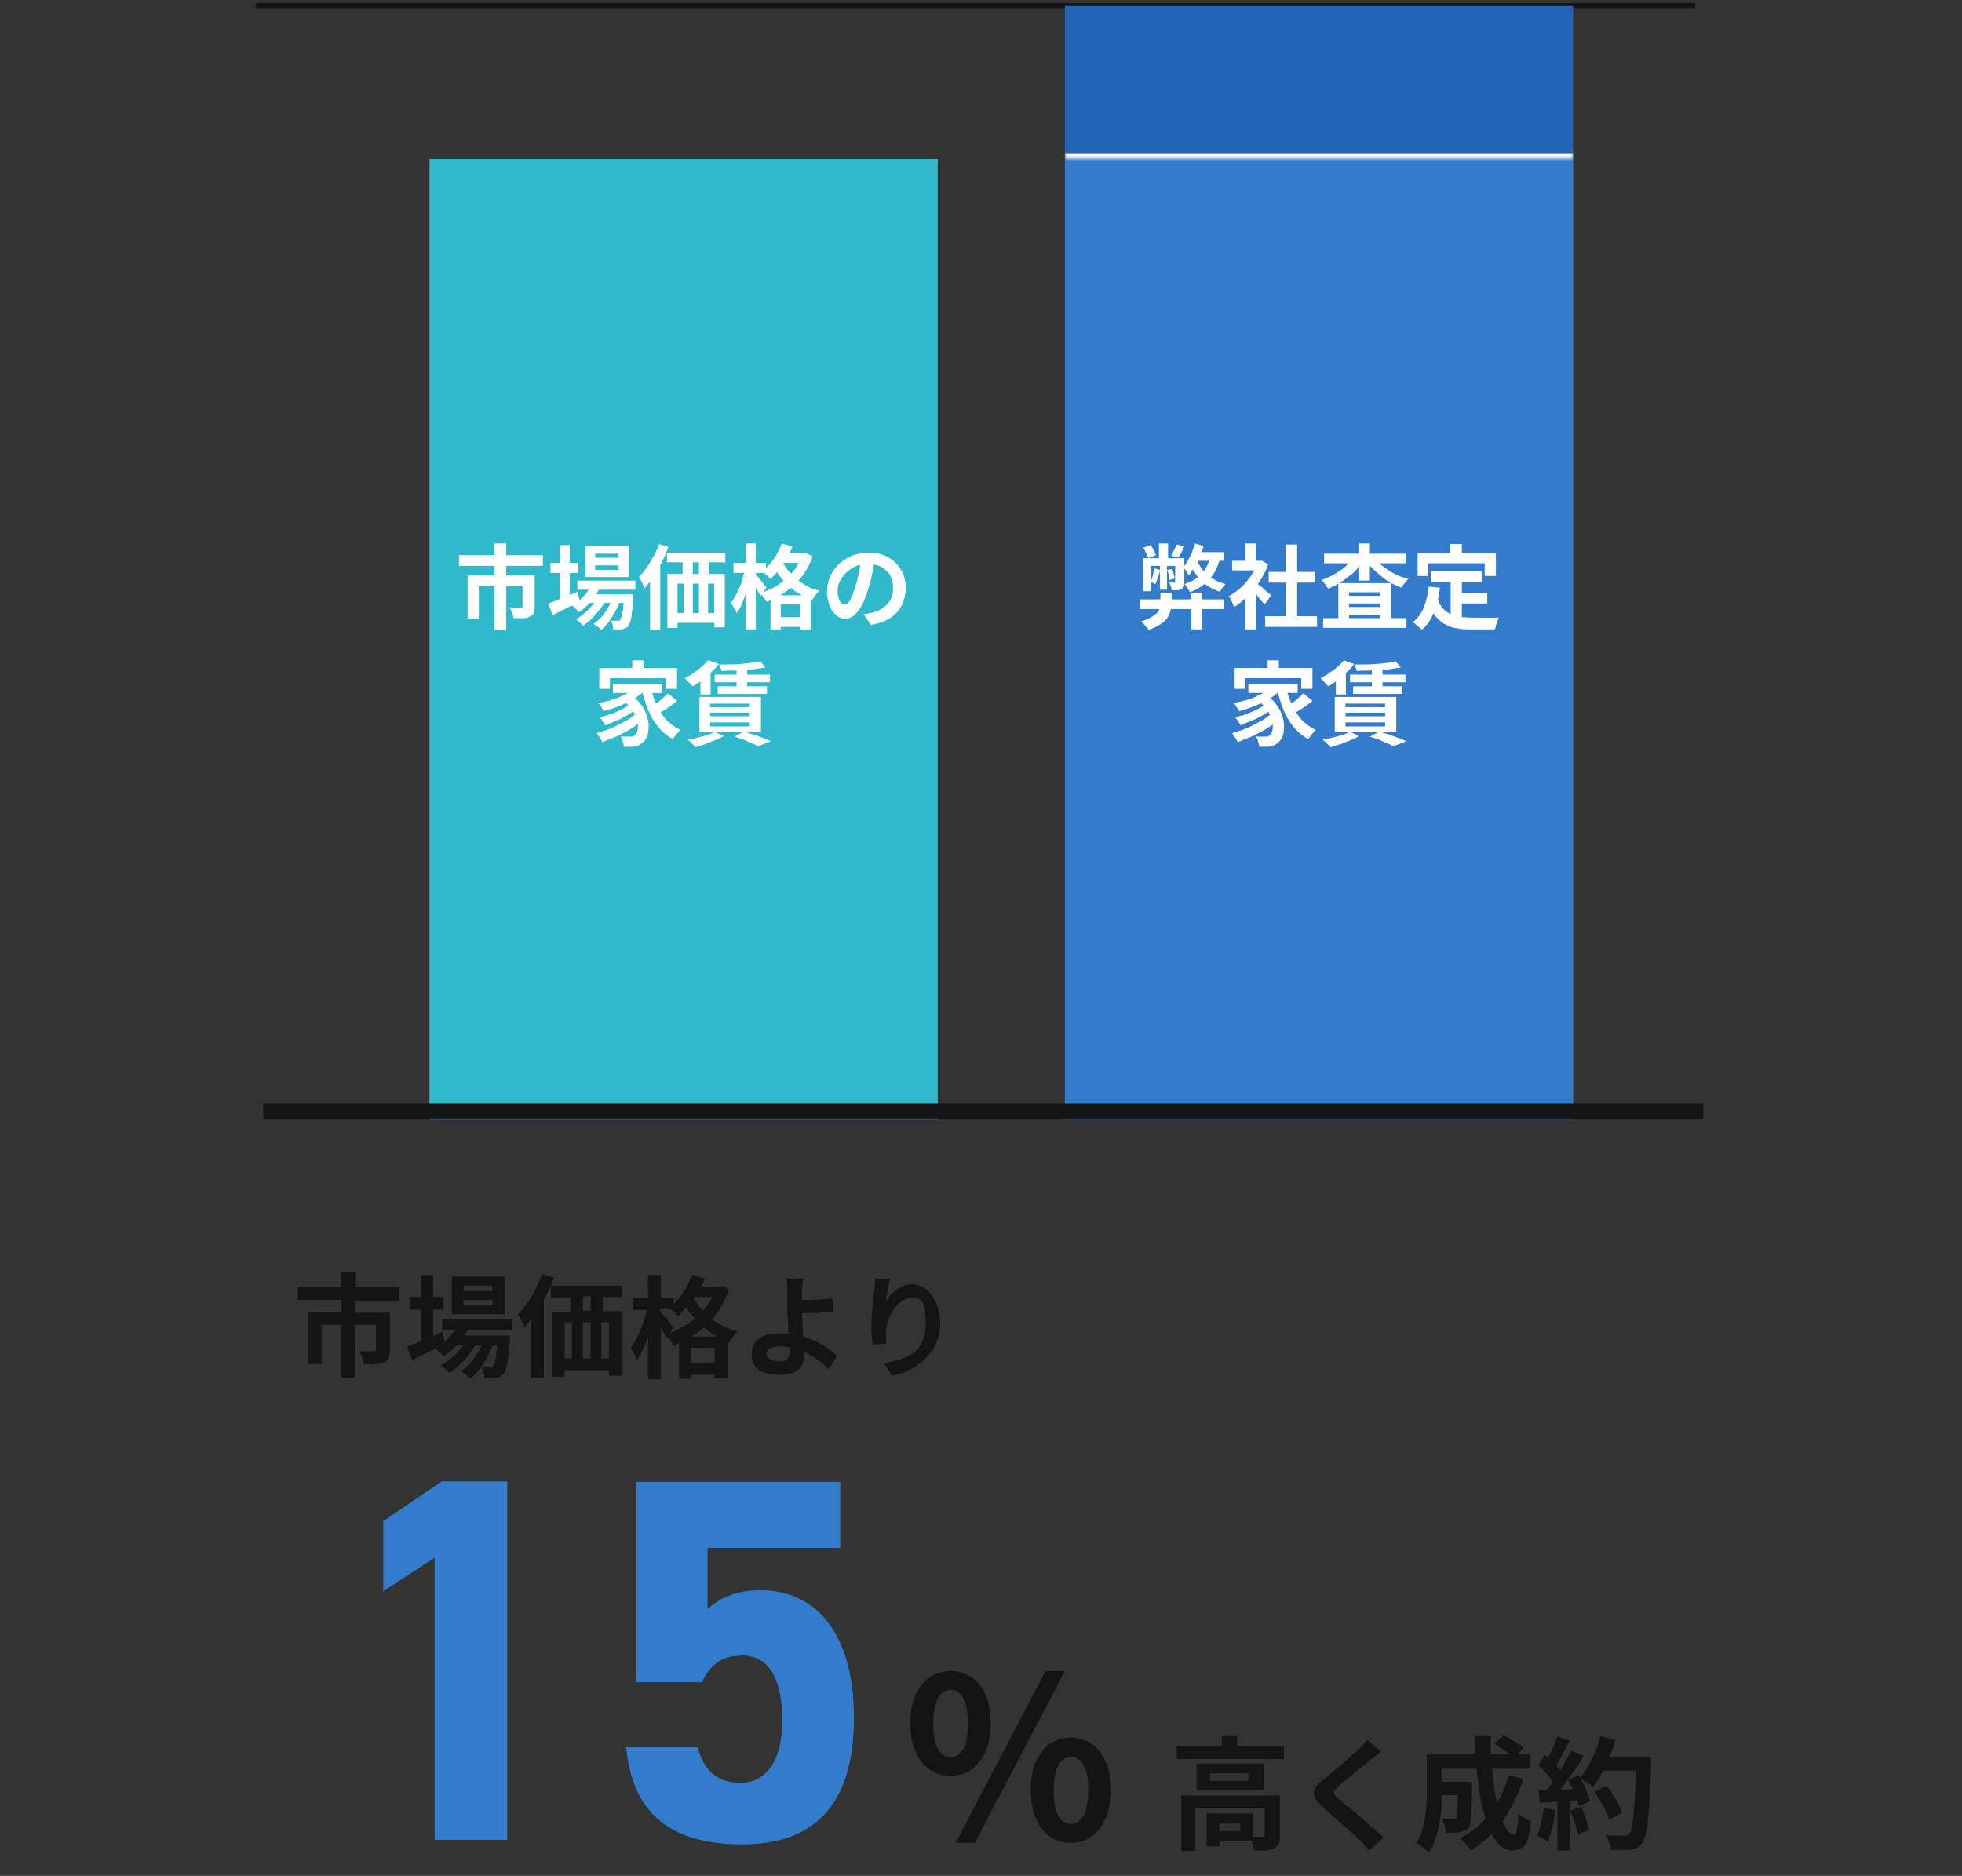 <?xml version="1.0" encoding="UTF-8"?>
<svg id="Layer_1" xmlns="http://www.w3.org/2000/svg" xmlns:xlink="http://www.w3.org/1999/xlink" version="1.1" viewBox="0 0 386 369">
  <rect x="0" y="0" width="386" height="369" fill="#333333" stroke="none"/>
  <!-- Generator: Adobe Illustrator 29.3.1, SVG Export Plug-In . SVG Version: 2.1.0 Build 151)  -->
  <defs>
    <style>
      .st0 {
        mask: url(#mask);
      }

      .st1 {
        fill: #2363b7;
      }

      .st2 {
        fill: #141414;
      }

      .st3 {
        fill: #337ccc;
      }

      .st4 {
        fill: #30b9cb;
      }

      .st5 {
        fill: #fff;
      }

      .st6, .st7 {
        fill: none;
        stroke: #141414;
      }

      .st7 {
        stroke-width: 3px;
      }
    </style>
    <mask id="mask" x="209.5" y="1.2" width="100" height="31" maskUnits="userSpaceOnUse">
      <g id="path-7-inside-1_120_7435">
        <path class="st5" d="M209.5,1.2h100v30h-100V1.2Z"/>
      </g>
    </mask>
  </defs>
  <path class="st2" d="M187,349.3c-1.5,0-2.9-.4-4.1-1.2-1.2-.8-2.1-2-2.8-3.6-.7-1.6-1-3.4-1-5.6s.3-4,1-5.5c.7-1.5,1.6-2.7,2.8-3.5,1.2-.8,2.6-1.2,4.1-1.2s3,.4,4.1,1.2c1.2.8,2.1,1.9,2.8,3.5.7,1.5,1,3.4,1,5.5s-.3,4-1,5.6c-.7,1.6-1.6,2.7-2.8,3.6-1.2.8-2.6,1.2-4.1,1.2ZM187,345.7c.9,0,1.7-.5,2.4-1.5.7-1.1,1-2.8,1-5.2s-.3-4.1-1-5.1c-.6-1-1.4-1.5-2.4-1.5s-1.7.5-2.4,1.5c-.6,1-1,2.7-1,5.1s.3,4.1,1,5.2c.7,1,1.5,1.5,2.4,1.5ZM188,362.5l17.7-33.8h3.8l-17.7,33.8h-3.9ZM210.7,362.5c-1.6,0-2.9-.4-4.1-1.2-1.2-.8-2.1-2-2.8-3.6-.7-1.6-1-3.4-1-5.6s.3-4.1,1-5.6c.7-1.5,1.6-2.7,2.8-3.5,1.2-.8,2.6-1.2,4.1-1.2s2.9.4,4,1.2c1.2.8,2.1,1.9,2.8,3.5.7,1.5,1.1,3.4,1.1,5.6s-.4,4-1.1,5.6c-.7,1.6-1.6,2.7-2.8,3.6-1.2.8-2.5,1.2-4,1.2ZM210.7,358.8c.9,0,1.7-.5,2.4-1.5.6-1.1,1-2.8,1-5.1s-.3-4.1-1-5.1c-.6-1-1.4-1.5-2.4-1.5s-1.8.5-2.4,1.5c-.6,1-1,2.7-1,5.1s.3,4.1,1,5.1c.6,1,1.5,1.5,2.4,1.5ZM231.5,343.5h21.1v2.5h-21.1v-2.5ZM240.4,341.5h3v3.2h-3v-3.2ZM232.4,353.2h17.6v2.4h-14.8v8.5h-2.8v-10.9ZM248.9,353.2h2.9v7.8c0,.7,0,1.2-.2,1.6-.2.4-.5.7-.9,1-.5.2-1,.3-1.7.4-.6,0-1.4,0-2.3,0,0-.4-.2-.9-.3-1.4-.2-.5-.4-.9-.6-1.3.6,0,1.1,0,1.6,0,.5,0,.9,0,1,0,.2,0,.3,0,.4,0,0,0,0-.1,0-.3v-7.8ZM237.4,356.7h2.5v6.5h-2.5v-6.5ZM238.6,356.7h7.9v5.4h-7.9v-1.9h5.4v-1.5h-5.4v-1.9ZM238.1,348.8v1.5h7.5v-1.5h-7.5ZM235.4,346.9h13.2v5.3h-13.2v-5.3ZM271.6,344.6c-.4.3-.8.6-1.1.9-.4.3-.7.6-1,.8-.4.3-.9.7-1.4,1.1-.5.4-1.1.9-1.7,1.4-.6.5-1.2.9-1.7,1.4-.6.4-1,.8-1.4,1.2-.4.4-.7.7-.8.9-.1.2-.1.4,0,.7.2.2.5.5.9.9.4.3.8.7,1.3,1.1.6.4,1.2.9,1.8,1.5.7.5,1.3,1.1,2,1.7.7.6,1.3,1.1,2,1.7.6.5,1.2,1.1,1.7,1.5l-2.8,2.6c-.7-.8-1.4-1.5-2.1-2.2-.4-.4-.8-.8-1.4-1.3-.6-.5-1.2-1.1-1.9-1.7-.7-.6-1.3-1.2-2-1.8-.7-.6-1.3-1.1-1.8-1.6-.8-.7-1.3-1.3-1.6-1.8-.2-.6-.2-1.1,0-1.7.3-.6.9-1.2,1.7-1.8.5-.4,1-.8,1.6-1.3.6-.5,1.2-1,1.9-1.6.6-.5,1.2-1.1,1.8-1.6.6-.5,1.1-1,1.5-1.3.4-.4.7-.7,1.1-1.1.4-.4.6-.7.8-1l2.8,2.5ZM282.4,350.5h5.5v2.6h-5.5v-2.6ZM286.8,350.5h2.8v1.1c0,1.7,0,3.1-.1,4.2,0,1.1-.1,1.9-.2,2.5,0,.6-.2,1-.4,1.2-.2.3-.5.5-.8.6-.3.1-.6.2-.9.3-.3,0-.7.1-1.2.1-.5,0-1,0-1.6,0,0-.4,0-.9-.2-1.4s-.3-.9-.5-1.3c.4,0,.8,0,1.2,0,.4,0,.7,0,.9,0s.3,0,.4,0c.1,0,.2-.1.3-.2.1-.1.2-.4.2-.9,0-.5.1-1.2.1-2.1,0-.9,0-2.2,0-3.7v-.4ZM294,343l1.8-1.7c.4.2.9.5,1.4.8.5.3,1,.6,1.4.9.5.3.8.6,1.1.9l-1.8,1.9c-.3-.3-.6-.6-1.1-.9-.4-.3-.9-.7-1.4-1-.5-.3-1-.6-1.4-.9ZM296.8,349.2l2.9.7c-1,3.1-2.4,5.9-4.1,8.3-1.7,2.4-3.8,4.3-6.2,5.8-.1-.2-.3-.5-.6-.8-.3-.3-.5-.6-.8-.9-.3-.3-.5-.5-.7-.7,2.3-1.2,4.3-2.9,5.9-5,1.6-2.1,2.8-4.6,3.6-7.3ZM282.5,345.1h18.5v2.8h-18.5v-2.8ZM280.6,345.1h3v7.1c0,.9,0,1.9,0,3,0,1.1-.2,2.1-.4,3.3-.2,1.1-.4,2.2-.8,3.2-.3,1-.8,1.9-1.3,2.8-.2-.2-.4-.4-.7-.7-.3-.3-.6-.5-.9-.8-.3-.2-.6-.4-.8-.5.6-1,1-2,1.3-3.2.3-1.2.5-2.4.6-3.6s.1-2.3.1-3.4v-7.1ZM290.3,341.5h3c0,2,0,3.9.2,5.8s.4,3.7.6,5.3c.3,1.6.6,3.1,1,4.3.4,1.2.8,2.2,1.3,2.9.5.7.9,1.1,1.4,1.1s.5-.3.6-1c.2-.7.3-1.7.3-3.2.3.3.7.6,1.2.9.5.3.9.5,1.3.7-.1,1.5-.4,2.6-.6,3.5-.3.8-.7,1.4-1.2,1.7-.5.3-1.1.5-1.8.5s-1.6-.3-2.4-.9c-.7-.6-1.3-1.4-1.8-2.5-.5-1.1-1-2.3-1.4-3.7s-.7-3-1-4.6c-.2-1.7-.4-3.4-.6-5.2-.1-1.8-.2-3.6-.2-5.5ZM313.8,352.4l2.3-1.2c.4.5.8,1.1,1.2,1.8.4.6.8,1.3,1.1,1.9.3.6.6,1.2.7,1.7l-2.5,1.3c-.1-.5-.4-1.1-.7-1.7-.3-.7-.7-1.3-1.1-2-.4-.7-.8-1.3-1.2-1.9ZM314.6,345.6h8.6v2.7h-8.6v-2.7ZM322,345.6h2.8v.8c0,.2,0,.4,0,.5,0,2.6-.2,4.9-.3,6.7,0,1.8-.2,3.4-.3,4.6-.1,1.2-.3,2.1-.5,2.8-.2.7-.4,1.2-.6,1.5-.3.5-.7.8-1.1,1-.4.2-.8.3-1.3.4-.4,0-1,0-1.7,0s-1.4,0-2.1,0c0-.4-.1-.9-.3-1.5-.2-.5-.4-1-.7-1.4.8,0,1.5.1,2.1.1.6,0,1.1,0,1.4,0s.5,0,.6,0c.2,0,.3-.2.5-.3.2-.2.4-.6.5-1.3.1-.6.3-1.5.4-2.7.1-1.2.2-2.6.3-4.4,0-1.8.2-3.9.2-6.3v-.6ZM314.8,341.5l3,.7c-.3,1.2-.7,2.4-1.2,3.5-.5,1.1-1,2.2-1.5,3.2s-1.1,1.9-1.8,2.6c-.2-.2-.4-.4-.7-.6-.3-.2-.6-.4-1-.6s-.6-.4-.9-.5c.6-.6,1.2-1.4,1.7-2.3.5-.9,1-1.8,1.4-2.8.4-1,.8-2.1,1-3.1ZM306.3,341.5l2.5.9c-.3.6-.7,1.3-1,1.9-.4.6-.7,1.3-1,1.9-.3.6-.7,1.1-1,1.6l-1.9-.8c.3-.5.6-1.1.9-1.7.3-.6.6-1.3.9-1.9s.5-1.3.7-1.8ZM309.2,344.4l2.4,1c-.6.9-1.2,1.9-1.9,2.9-.7,1-1.4,1.9-2.1,2.9-.7.9-1.4,1.7-2,2.4l-1.8-.9c.5-.5.9-1.2,1.4-1.8.5-.7,1-1.4,1.4-2.1.5-.7.9-1.5,1.3-2.2.4-.8.8-1.4,1.1-2.1ZM302.6,347.2l1.4-2c.4.4.8.8,1.3,1.2.4.4.9.9,1.2,1.3.4.4.7.8.9,1.2l-1.5,2.2c-.2-.4-.5-.8-.8-1.2-.4-.5-.7-1-1.2-1.4-.4-.5-.9-.9-1.3-1.3ZM308.6,350.1l2-.9c.3.5.6,1.1.9,1.7.3.6.6,1.2.8,1.8.2.6.4,1.1.5,1.6l-2.2,1c0-.4-.2-1-.5-1.6-.2-.6-.5-1.2-.7-1.8-.3-.6-.6-1.2-.9-1.8ZM302.6,352.1c1.1,0,2.4,0,4-.1,1.6,0,3.2-.1,4.8-.2v2.3c-1.5.1-3,.2-4.5.3-1.5,0-2.8.2-4,.2l-.2-2.5ZM309,356.1l2.1-.7c.3.7.6,1.5.9,2.4.3.8.5,1.6.6,2.2l-2.2.8c-.1-.6-.3-1.4-.6-2.3-.3-.9-.6-1.7-.9-2.4ZM303.6,355.6l2.4.4c-.1,1.2-.3,2.3-.6,3.4-.3,1.1-.6,2.1-.9,2.8-.2-.1-.4-.2-.6-.4-.3-.1-.6-.3-.8-.4-.3-.1-.5-.2-.7-.3.4-.7.6-1.6.8-2.6.2-1,.4-2,.5-3ZM306.4,353.3h2.5v10.7h-2.5v-10.7Z"/>
  <path class="st3" d="M99.8,291.5v70.4h-14.3v-55.5l-10.1,6.6v-13.8l11.5-7.8h12.9ZM145.5,325.7c-3.7,0-5.9,2-7.4,5.2h-12.9v-39.4h40.1v13h-26.1v12c1.9-1.8,5.1-3.7,10.4-3.7,10.8,0,18.4,8.3,18.4,25.1s-7.5,24.9-22,24.9-21.7-6.6-22.8-19.1h14.1c1.1,4.5,3.8,7,8.4,7s8.2-3.9,8.2-12.1-2.4-13-8.2-13Z"/>
  <path class="st2" d="M78.6,255.9h-8.8v2.3h6.9v7.4c0,1.3-.3,2-1.2,2.4-.9.4-2.2.4-3.9.4-.1-.7-.5-1.9-.9-2.6,1.1,0,2.4,0,2.8,0s.5-.1.5-.4v-4.8h-4.2v10.4h-2.7v-10.4h-3.8v7.7h-2.6v-10.3h6.5v-2.3h-8.6v-2.6h8.5v-2.9h2.8v2.9h8.7v2.6ZM96.9,254v-1.1h-5.7v1.1h5.7ZM96.9,256.8v-1.1h-5.7v1.1h5.7ZM99.3,251.1v7.4h-10.4v-7.4h10.4ZM100.8,261.6h-8.8c-.2.4-.4.7-.6,1.1h8.9s0,.6,0,.9c-.3,4.3-.7,6-1.3,6.7-.4.5-.9.7-1.5.7-.5,0-1.3,0-2.2,0,0-.6-.3-1.5-.6-2,.7,0,1.3,0,1.6,0s.5,0,.7-.2c.3-.3.6-1.5.8-4.1h-.9c-.9,2.5-2.6,5.1-4.4,6.5-.4-.5-1.2-1.1-1.8-1.5,1.7-1.1,3.1-3,4.1-5.1h-1.3c-1.2,2.1-3.2,4.3-5.1,5.5-.4-.5-1.1-1.2-1.7-1.5,1.6-.8,3.3-2.4,4.5-4h-1.3c-.8.8-1.7,1.6-2.6,2.2-.3-.4-1.2-1.2-1.7-1.5-1.6.8-3.2,1.6-4.5,2.2l-1-2.6c.7-.3,1.7-.7,2.7-1.1v-6.2h-2.2v-2.5h2.2v-4.3h2.4v4.3h2.1v2.5h-2.1v5.2l1.8-.8.5,1.9c.8-.7,1.5-1.5,2-2.3h-2.5v-2.2h13.8v2.2ZM106.6,250.6l2.4.7c-.5,1.5-1.2,2.9-2,4.3v15.4h-2.5v-11.5c-.4.6-.9,1.1-1.3,1.6-.2-.6-.9-2-1.3-2.6,1.9-1.9,3.7-4.9,4.8-8ZM116.2,257.8v-2.8h-1.5v2.8h1.5ZM119.8,267.2v-7.1h-1.5v7.1h1.5ZM111.1,260.1v7.1h1.4v-7.1h-1.4ZM116.2,260.1h-1.5v7.1h1.5v-7.1ZM122.4,255.1h-3.8v2.8h3.7v12.7h-2.5v-1.1h-8.7v1.3h-2.4v-12.8h3.5v-2.8h-3.8v-2.3h14v2.3ZM135.9,262.9h5.2c-1-.5-1.8-1.1-2.6-1.8-.8.7-1.6,1.3-2.5,1.8ZM136,268.1h4.6v-3h-4.6v3ZM132.5,261.2l-.7,1c1.8-.7,3.4-1.6,4.9-2.8-.6-.7-1.2-1.4-1.7-2.2-.5.6-1.1,1.2-1.6,1.7-.3-.4-1-1-1.6-1.4h-1.9v.5c.6.6,2.2,2.6,2.6,3.1ZM140.2,255.1h-3.6l-.2.2c.5.8,1.1,1.7,1.9,2.5.7-.8,1.4-1.7,1.9-2.7ZM141.8,252.8l1.6.8c-.7,2.3-1.9,4.2-3.3,5.9,1.4,1.1,3.1,1.9,5,2.4-.5.5-1.3,1.5-1.6,2.2l-.4-.2v7.2h-2.5v-.7h-4.6v.8h-2.4v-7c-.4.2-.7.3-1.1.5-.2-.5-.7-1.2-1.1-1.7l-.2.3c-.3-.5-.7-1.4-1.2-2.1v10.1h-2.5v-8.3c-.6,1.8-1.4,3.4-2.2,4.5-.2-.7-.8-1.7-1.2-2.4,1.3-1.7,2.6-4.8,3.2-7.4h-2.7v-2.4h2.9v-4.5h2.5v4.5h2.5v1.2c1.6-1.5,2.9-3.6,3.7-5.7l2.5.7c-.2.5-.5,1.1-.7,1.6h4ZM155.3,265.7c0-.2,0-.5,0-.7-.6,0-1.2-.2-1.8-.2-1.7,0-2.7.6-2.7,1.5s1.1,1.5,2.6,1.5,1.9-.6,1.9-2.1ZM164.7,266.7l-1.7,2.6c-1.2-1.2-2.9-2.5-4.8-3.4,0,.3,0,.5,0,.7,0,1.9-1,3.8-4.6,3.8s-5.7-1-5.7-4,1.9-4.1,5.9-4.1.9,0,1.3,0c0-1.7-.2-3.6-.2-4.7s0-2.6,0-3.5c0-1.1,0-2-.2-2.6h3.3c0,.6-.2,1.7-.2,2.6v1.6c1.7,0,4.3-.1,6.1-.3v2.6c-1.7.2-4.3.3-6.1.3,0,1.3.1,3,.2,4.6,2.8.8,5.1,2.3,6.6,3.7ZM172.1,251.5h3c-.3,1.2-.7,3.4-.9,4.6,1-1.7,2.9-3.5,5.4-3.5s5.4,3,5.4,7.8-3.8,9.1-9.5,10.2l-1.6-2.5c4.8-.7,8.2-2.3,8.2-7.6s-1.1-5.2-2.9-5.2c-2.6,0-4.8,3.9-4.9,6.7,0,.6,0,1.3.1,2.3l-2.7.2c-.1-.8-.3-2.2-.3-3.6s.3-4.7.6-7c.1-.8.2-1.7.2-2.3Z"/>
  <rect class="st4" x="84.5" y="31.2" width="100" height="189"/>
  <line class="st6" x1="50.3" y1="1.1" x2="333.5" y2="1.1"/>
  <rect class="st3" x="209.5" y="31.2" width="100" height="189"/>
  <path class="st1" d="M209.5,1.2h100v30h-100V1.2Z"/>
  <g class="st0">
    <path class="st5" d="M309.5,30.2h-100v2h100v-2Z"/>
  </g>
  <path class="st5" d="M224.2,117.9h16.6v1.9h-16.6v-1.9ZM228.4,116.6h2.1v1.9c0,.5,0,1-.2,1.5-.1.5-.3,1-.6,1.5-.3.5-.8.9-1.4,1.3s-1.4.8-2.4,1.1c0-.2-.2-.4-.4-.6-.2-.2-.3-.4-.5-.6-.2-.2-.3-.4-.5-.5.8-.2,1.5-.5,2-.8.5-.3.9-.6,1.2-.9.3-.3.4-.7.5-1,0-.3.1-.7.1-1v-1.8ZM234.4,116.6h2.1v7.2h-2.1v-7.2ZM224.9,109.8h7.2v1.5h-5.7v5h-1.5v-6.4ZM231.4,109.8h1.6v4.7c0,.4,0,.7-.1.9,0,.2-.2.4-.5.5-.2.1-.5.2-.8.2-.3,0-.7,0-1.1,0,0-.2,0-.5-.2-.8,0-.3-.2-.5-.3-.7.2,0,.5,0,.6,0,.2,0,.3,0,.4,0,.1,0,.2,0,.2-.2v-4.7ZM225,107.7l1.4-.5c.2.3.4.7.6,1,.2.4.3.7.4,1l-1.5.6c0-.3-.2-.6-.4-1-.2-.4-.4-.8-.6-1.1ZM229.7,112.1l.9-.2c.1.3.2.6.3,1s.2.7.2.9l-1,.3c0-.3-.1-.6-.2-1,0-.4-.2-.7-.3-1ZM231.5,107.1l1.5.4c-.2.4-.4.8-.6,1.2-.2.4-.4.7-.6,1l-1.4-.4c.2-.3.4-.7.6-1.1.2-.4.3-.8.5-1.1ZM227.1,111.8l1.1.3c0,.5-.2,1-.4,1.5-.2.5-.3.9-.5,1.3,0,0-.2-.1-.4-.2-.2-.1-.4-.2-.5-.3.2-.4.3-.8.4-1.2.1-.5.2-.9.3-1.4ZM235.1,106.9l1.7.5c-.2.7-.5,1.4-.8,2.1-.3.7-.6,1.4-1,2-.4.6-.7,1.2-1.1,1.7,0-.1-.2-.3-.3-.5-.1-.2-.3-.4-.4-.6-.1-.2-.3-.4-.4-.5.5-.6.9-1.3,1.3-2.1.4-.8.7-1.7,1-2.5ZM235.1,108.6h5.7v1.7h-6.5l.8-1.7ZM228,106.9h1.8v3.7h-.2v5.4h-1.4v-5.4h-.2v-3.7ZM238.2,109.3l1.9.2c-.4,1.8-1.1,3.2-2.1,4.4-1,1.1-2.3,2-3.9,2.6,0-.1-.1-.3-.3-.5-.1-.2-.2-.4-.4-.6-.1-.2-.2-.4-.4-.5,1.4-.5,2.6-1.1,3.4-2,.8-.9,1.4-2.1,1.7-3.5ZM235.5,110.1c.4,1.2,1.1,2.1,2.1,3,.9.8,2.1,1.4,3.5,1.8-.2.2-.4.4-.6.7-.2.3-.4.6-.5.8-1.5-.5-2.7-1.2-3.7-2.2s-1.7-2.3-2.3-3.7l1.6-.4ZM248.9,121.2h10.2v2.1h-10.2v-2.1ZM249.6,112.5h9.1v2.1h-9.1v-2.1ZM253,107.1h2.2v15.1h-2.2v-15.1ZM242.4,110.3h5.9v1.9h-5.9v-1.9ZM245,116.4l2.1-2.6v10h-2.1v-7.4ZM245,106.9h2.1v4.2h-2.1v-4.2ZM246.9,114.5c.2.1.4.3.7.5.3.2.6.5,1,.8.3.3.6.6.9.8.3.2.5.4.6.5l-1.3,1.8c-.2-.2-.4-.5-.7-.8-.3-.3-.5-.6-.8-1s-.6-.6-.8-.9c-.3-.3-.5-.5-.7-.7l1.2-1.1ZM247.5,110.3h.8c0,0,1.2.7,1.2.7-.4,1.2-1,2.3-1.7,3.4-.7,1.1-1.5,2-2.4,2.9-.9.9-1.7,1.6-2.6,2.1,0-.2-.2-.4-.3-.7-.1-.3-.2-.5-.4-.8-.1-.3-.2-.5-.4-.6.8-.4,1.6-1,2.4-1.7.8-.7,1.4-1.5,2-2.3.6-.9,1.1-1.7,1.4-2.6v-.4ZM260.3,121.6h16.4v1.9h-16.4v-1.9ZM264.3,117.2h8.3v1.5h-8.3v-1.5ZM264.3,119.4h8.3v1.5h-8.3v-1.5ZM263.3,114.7h10.4v8h-2.2v-6.2h-6.1v6.3h-2.1v-8.1ZM260.5,108.9h16.1v1.9h-16.1v-1.9ZM267.4,106.9h2.1v7.3h-2.1v-7.3ZM266.4,109.6l1.8.7c-.4.6-.8,1.2-1.3,1.7-.5.6-1.1,1.1-1.7,1.5-.6.5-1.2.9-1.9,1.3-.6.4-1.3.7-2,1-.2-.3-.4-.5-.6-.9-.3-.3-.5-.6-.7-.8.6-.2,1.3-.5,1.9-.8s1.2-.7,1.8-1.1c.6-.4,1.1-.8,1.5-1.3.5-.4.9-.9,1.2-1.4ZM270.4,109.6c.3.5.7.9,1.2,1.4.5.4,1,.8,1.6,1.2.6.4,1.2.7,1.9,1,.6.3,1.3.5,2,.7-.2.1-.3.3-.5.5-.2.2-.3.4-.5.6-.1.2-.3.4-.4.6-.7-.3-1.4-.6-2-.9-.7-.4-1.3-.8-1.9-1.3-.6-.5-1.2-1-1.7-1.5-.5-.5-1-1.1-1.4-1.7l1.7-.7ZM281.5,112.4h10v2.1h-10v-2.1ZM286.5,116.7h6.1v2h-6.1v-2ZM285.4,113.6h2.2v8.7l-2.2-.3v-8.4ZM281.1,115.4l2.2.2c-.2,1.8-.6,3.5-1.2,4.9-.6,1.4-1.4,2.6-2.4,3.4-.1-.1-.3-.3-.5-.5s-.4-.4-.7-.6c-.2-.2-.4-.3-.6-.4,1-.7,1.7-1.7,2.2-2.9.5-1.2.8-2.6,1-4.2ZM282.8,117.7c.3.8.6,1.5,1.1,2,.5.5,1,.9,1.6,1.2.6.3,1.3.4,2,.5.7,0,1.5.1,2.2.1h3.1c.4,0,.8,0,1.2,0,.4,0,.7,0,.9,0-.1.2-.2.4-.3.7,0,.3-.2.5-.3.8,0,.3-.1.5-.2.8h-4.5c-1,0-2,0-2.9-.2-.9-.1-1.7-.4-2.4-.8-.7-.4-1.3-.9-1.9-1.6-.5-.7-1-1.6-1.4-2.8l1.8-.6ZM285.3,107h2.3v3.3h-2.3v-3.3ZM278.8,108.8h15.5v4.5h-2.2v-2.5h-11.1v2.5h-2.1v-4.5ZM249.4,129.9h2.2v2.6h-2.2v-2.6ZM242.9,131.4h15.3v4.1h-2.2v-2.1h-11v2.1h-2.1v-4.1ZM245.6,134.5h9.7v1.8h-9.7v-1.8ZM247.4,137.7l1.7-1c.9.6,1.5,1.2,2.1,2,.5.7.9,1.5,1.1,2.2.2.7.4,1.5.3,2.2,0,.7-.1,1.3-.3,1.8-.2.5-.5.9-.9,1.2-.3.3-.7.5-1,.6-.3.1-.7.2-1.2.2-.2,0-.5,0-.7,0-.3,0-.5,0-.8,0,0-.3,0-.6-.2-1,0-.4-.2-.7-.5-1,.3,0,.6,0,.9,0,.3,0,.6,0,.8,0s.4,0,.6,0c.2,0,.3-.1.5-.3.2-.2.4-.4.5-.8.1-.4.1-.8.1-1.3,0-.5-.1-1-.4-1.5-.2-.6-.5-1.1-1-1.7-.4-.6-1-1.1-1.7-1.6ZM250.2,134.9l1.8.8c-.6.6-1.4,1.2-2.3,1.8-.9.5-1.9,1-2.9,1.4-1,.4-2,.7-3,1,0-.1-.2-.3-.3-.5-.1-.2-.3-.4-.4-.6-.1-.2-.3-.4-.4-.5,1-.2,1.9-.4,2.9-.7,1-.3,1.8-.7,2.6-1.1.8-.4,1.5-.9,2-1.4ZM248.8,138.5l1.4,1c-.5.4-1.1.8-1.8,1.2-.7.4-1.4.8-2.2,1.1-.8.3-1.5.6-2.1.9-.1-.2-.3-.5-.5-.8-.2-.3-.4-.6-.6-.8.5-.1,1-.3,1.5-.4.6-.2,1.1-.4,1.6-.6.5-.2,1-.5,1.5-.7.5-.3.9-.5,1.2-.8ZM250.3,140.2l1.5,1.1c-.5.5-1,.9-1.7,1.4-.6.5-1.4.9-2.1,1.3-.7.4-1.5.8-2.3,1.1-.8.3-1.5.6-2.2.9-.1-.3-.3-.6-.5-.9-.2-.3-.4-.6-.6-.9.7-.2,1.4-.4,2.2-.7.8-.3,1.5-.6,2.2-1,.7-.4,1.4-.7,2-1.1.6-.4,1.1-.8,1.5-1.2ZM253,135.2c.3,1.3.7,2.4,1.2,3.5.5,1.1,1.2,2.1,1.9,2.9.8.8,1.7,1.5,2.8,2-.2.1-.3.3-.5.5-.2.2-.4.4-.6.7-.2.2-.3.5-.4.6-1.1-.6-2.1-1.4-2.9-2.4-.8-1-1.5-2.1-2-3.4-.5-1.3-1-2.7-1.3-4.2l1.8-.4ZM256.5,136.4l1.7,1.5c-.4.3-.8.6-1.3,1-.5.3-.9.6-1.4.9-.5.3-.9.5-1.3.7l-1.4-1.3c.4-.2.8-.5,1.2-.8.5-.3.9-.6,1.3-1,.4-.3.8-.7,1.1-1ZM274.5,130l1.1,1.3c-.8.1-1.7.3-2.7.4-1,0-2,.2-3,.2-1,0-2,0-3,.1,0-.2,0-.4-.2-.7,0-.3-.2-.5-.3-.6.7,0,1.4,0,2.1,0,.7,0,1.5,0,2.2-.1.7,0,1.4-.1,2-.2.6,0,1.2-.2,1.7-.3ZM265.6,132.7h10.9v1.5h-10.9v-1.5ZM266.2,135h9.7v1.5h-9.7v-1.5ZM269.9,131.1h2.1v4.5h-2.1v-4.5ZM264.4,129.9l2,.7c-.4.6-.9,1.1-1.5,1.7-.6.5-1.2,1-1.8,1.5-.6.5-1.2.9-1.8,1.2-.1-.1-.3-.3-.4-.5-.2-.2-.4-.4-.6-.6-.2-.2-.4-.4-.5-.5.6-.3,1.2-.6,1.7-1,.6-.4,1.1-.8,1.6-1.2s.9-.9,1.3-1.3ZM264.7,140.2v.7h7.8v-.7h-7.8ZM264.7,142.1v.8h7.8v-.8h-7.8ZM264.7,138.4v.7h7.8v-.7h-7.8ZM262.6,137.1h12.1v6.9h-12.1v-6.9ZM269.5,144.9l1.9-1c.6.2,1.3.4,1.9.6.7.2,1.3.5,1.9.7.6.2,1.1.4,1.5.6l-2.6,1c-.3-.2-.7-.4-1.2-.6-.5-.2-1-.4-1.6-.7-.6-.2-1.2-.4-1.8-.6ZM265.5,143.9l1.9.9c-.5.3-1.1.6-1.7.8-.6.3-1.3.5-2,.8-.7.2-1.3.4-1.9.6-.1-.1-.3-.3-.5-.5-.2-.2-.4-.4-.6-.6-.2-.2-.4-.3-.5-.4.6-.1,1.3-.2,1.9-.4.7-.2,1.3-.3,1.9-.5.6-.2,1.1-.4,1.5-.6ZM262.8,133.2l1.3-1.4.7.2v4.6h-2v-3.5Z"/>
  <path class="st5" d="M97.3,106.9h2.3v3.7h-2.3v-3.7ZM97.3,111.2h2.3v12.7h-2.3v-12.7ZM90.3,109.2h16.5v2.1h-16.5v-2.1ZM92,113.2h11.9v2.1h-9.7v6.4h-2.2v-8.5ZM103,113.2h2.2v6.1c0,.5,0,.9-.2,1.3-.1.3-.4.6-.8.7-.4.2-.8.3-1.4.3-.5,0-1.1,0-1.8,0,0-.3-.1-.7-.3-1.1-.1-.4-.3-.8-.4-1,.3,0,.6,0,.9,0,.3,0,.6,0,.8,0h.5c.2,0,.3,0,.3,0,0,0,0-.1,0-.3v-6.1ZM113.6,114.2h11.4v1.8h-11.4v-1.8ZM115.5,116.9h7.4v1.7h-7.4v-1.7ZM116.2,114.9l1.9.5c-.4,1-1.1,2-1.8,2.9-.8.9-1.6,1.6-2.4,2.1-.1-.1-.3-.3-.4-.4-.2-.2-.3-.3-.5-.5-.2-.2-.3-.3-.5-.4.8-.5,1.6-1,2.3-1.8.7-.7,1.2-1.5,1.6-2.4ZM122.6,116.9h2s0,0,0,.3c0,.2,0,.3,0,.5,0,1.2-.2,2.1-.3,2.9,0,.7-.2,1.3-.3,1.7-.1.4-.3.7-.4.9-.2.2-.4.3-.6.4-.2,0-.4.1-.6.2-.2,0-.5,0-.8,0-.3,0-.7,0-1,0,0-.3,0-.5-.1-.9,0-.3-.2-.6-.3-.8.3,0,.5,0,.8,0h.5c.1,0,.2,0,.3,0,0,0,.2,0,.2-.2.1-.1.2-.3.3-.7,0-.3.2-.9.3-1.5,0-.7.2-1.5.2-2.6v-.3ZM117.1,111.2v.9h4.6v-.9h-4.6ZM117.1,108.9v.8h4.6v-.8h-4.6ZM115.2,107.4h8.6v6.1h-8.6v-6.1ZM108.3,110.7h5.5v2h-5.5v-2ZM110.1,107.2h2v11.2h-2v-11.2ZM107.9,118.7c.5-.2,1-.4,1.6-.6.6-.3,1.3-.5,2-.8.7-.3,1.4-.6,2.1-.9l.5,1.9c-.9.5-1.8.9-2.8,1.4-.9.5-1.8.9-2.6,1.3l-.8-2.2ZM120.5,117.2l1.5.8c-.2.7-.5,1.5-.9,2.2-.4.7-.8,1.4-1.3,2.1-.5.6-1,1.2-1.5,1.6-.2-.2-.4-.4-.7-.6-.3-.2-.6-.4-.8-.6.6-.4,1.1-.9,1.6-1.4.5-.6.9-1.2,1.3-1.9.4-.7.7-1.4.9-2.1ZM117.8,117.2l1.4.8c-.3.6-.7,1.3-1.2,1.9-.5.6-1,1.2-1.6,1.8-.6.6-1.2,1-1.7,1.4-.2-.2-.4-.4-.6-.7-.3-.2-.5-.4-.8-.6.6-.3,1.2-.7,1.7-1.2.6-.5,1.1-1,1.6-1.6.5-.6.9-1.2,1.2-1.8ZM131.2,108.7h11.5v1.9h-11.5v-1.9ZM131.4,112.9h11.2v10.5h-2.1v-8.6h-7.2v8.7h-2v-10.6ZM134.3,108.9h2v5.3h-2v-5.3ZM137.5,108.9h2v5.3h-2v-5.3ZM132.3,120.6h9.8v1.9h-9.8v-1.9ZM134.5,114.3h1.8v7.7h-1.8v-7.7ZM137.5,114.3h1.8v7.7h-1.8v-7.7ZM129.6,107l1.9.6c-.4,1-.8,2-1.3,3-.5,1-1.1,1.9-1.6,2.8-.6.9-1.2,1.7-1.8,2.3,0-.2-.2-.4-.3-.7-.1-.3-.3-.6-.4-.8-.1-.3-.3-.5-.4-.7.5-.5,1-1.1,1.5-1.8.5-.7.9-1.5,1.4-2.3.4-.8.8-1.6,1.1-2.4ZM127.9,112l2-2h0v13.9h-2v-11.8ZM153.6,108.8h4.8v1.9h-4.8v-1.9ZM151.7,117.1h7.8v6.7h-2.1v-4.9h-3.8v4.9h-2v-6.8ZM152.5,121.4h6.1v1.9h-6.1v-1.9ZM153.8,106.9l2.1.6c-.3.8-.7,1.6-1.2,2.4s-1,1.5-1.5,2.2c-.5.7-1.1,1.3-1.6,1.8-.1-.1-.3-.3-.5-.5-.2-.2-.4-.4-.6-.6-.2-.2-.4-.3-.6-.4.8-.6,1.6-1.4,2.3-2.4.7-1,1.2-2,1.6-3.1ZM157.8,108.8h.7c0,0,1.4.6,1.4.6-.4,1.1-.9,2.2-1.5,3.1-.6.9-1.3,1.8-2.1,2.5-.8.7-1.7,1.4-2.6,2-.9.6-1.9,1-2.9,1.4-.1-.3-.3-.6-.6-.9-.2-.3-.4-.6-.7-.8.9-.3,1.8-.7,2.7-1.1.9-.5,1.7-1.1,2.4-1.7.7-.6,1.4-1.4,1.9-2.1.5-.8,1-1.6,1.2-2.5v-.4ZM153.7,110.1c.4.8.9,1.6,1.6,2.4.7.8,1.5,1.5,2.5,2.2,1,.7,2.1,1.2,3.4,1.5-.1.1-.3.3-.5.5-.2.2-.3.4-.5.7-.1.2-.3.4-.4.6-1.3-.5-2.5-1.1-3.5-1.8-1-.8-1.9-1.6-2.6-2.5-.7-.9-1.3-1.8-1.7-2.7l1.6-.8ZM144.3,110.7h6.4v2h-6.4v-2ZM146.7,106.9h2v16.9h-2v-16.9ZM146.7,112l1.2.4c-.1.7-.3,1.5-.5,2.2-.2.8-.4,1.5-.7,2.3-.3.7-.5,1.4-.8,2.1-.3.6-.6,1.2-1,1.6,0-.3-.2-.6-.5-1-.2-.4-.4-.7-.6-1,.3-.4.6-.9.9-1.4s.5-1.1.8-1.7c.3-.6.5-1.2.6-1.8.2-.6.3-1.2.5-1.8ZM148.6,113c.1,0,.3.3.5.5.2.2.4.5.7.8.2.3.5.6.6.8.2.2.3.4.4.5l-1.2,1.6c-.1-.2-.3-.5-.4-.8-.2-.3-.4-.6-.6-.9-.2-.3-.4-.6-.6-.9-.2-.3-.3-.5-.5-.7l1-.9ZM172.1,109.9c-.1.9-.3,1.9-.5,2.9-.2,1-.4,2.1-.8,3.1-.3,1.2-.8,2.3-1.2,3.1-.5.9-1,1.6-1.5,2-.6.5-1.2.7-1.8.7s-1.3-.2-1.8-.7c-.6-.5-1-1.1-1.3-1.9-.3-.8-.5-1.7-.5-2.7s.2-2,.6-3c.4-.9,1-1.7,1.7-2.4.8-.7,1.6-1.3,2.6-1.7,1-.4,2.1-.6,3.3-.6s2.1.2,3,.5c.9.4,1.7.9,2.3,1.5s1.1,1.4,1.5,2.2c.3.9.5,1.8.5,2.8s-.3,2.4-.8,3.4-1.3,1.8-2.3,2.5c-1,.6-2.3,1.1-3.8,1.3l-1.4-2.1c.3,0,.7,0,.9-.1s.5-.1.8-.2c.6-.1,1.1-.3,1.6-.6.5-.3.9-.6,1.3-1,.4-.4.7-.9.9-1.4.2-.5.3-1.1.3-1.8s-.1-1.4-.3-1.9c-.2-.6-.5-1.1-1-1.5-.4-.4-.9-.8-1.5-1-.6-.2-1.3-.4-2.1-.4s-1.8.2-2.5.5c-.7.3-1.3.8-1.9,1.3-.5.5-.9,1.1-1.2,1.7-.3.6-.4,1.2-.4,1.8s0,1.1.2,1.5c.1.4.3.7.5.9.2.2.4.3.7.3s.5-.1.7-.4c.3-.3.5-.7.7-1.2.2-.5.5-1.2.7-2,.3-.9.5-1.8.7-2.8s.3-1.9.4-2.9h2.4ZM124.4,129.9h2.2v2.6h-2.2v-2.6ZM117.9,131.4h15.3v4.1h-2.2v-2.1h-11v2.1h-2.1v-4.1ZM120.6,134.5h9.7v1.8h-9.7v-1.8ZM122.4,137.7l1.7-1c.9.6,1.5,1.2,2.1,2,.5.7.9,1.5,1.1,2.2.2.7.4,1.5.3,2.2,0,.7-.1,1.3-.3,1.8-.2.5-.5.9-.9,1.2-.3.3-.7.5-1,.6-.3.1-.7.2-1.2.2-.2,0-.5,0-.7,0-.3,0-.5,0-.8,0,0-.3,0-.6-.2-1,0-.4-.2-.7-.4-1,.3,0,.6,0,.9,0,.3,0,.6,0,.8,0s.4,0,.6,0,.3-.1.5-.3c.2-.2.4-.4.5-.8.1-.4.1-.8.1-1.3,0-.5-.1-1-.4-1.5-.2-.6-.5-1.1-1-1.7-.4-.6-1-1.1-1.7-1.6ZM125.2,134.9l1.8.8c-.6.6-1.4,1.2-2.3,1.8-.9.5-1.9,1-2.9,1.4-1,.4-2,.7-3,1,0-.1-.2-.3-.3-.5-.1-.2-.3-.4-.4-.6-.1-.2-.3-.4-.4-.5,1-.2,1.9-.4,2.9-.7,1-.3,1.8-.7,2.6-1.1.8-.4,1.5-.9,2-1.4ZM123.8,138.5l1.4,1c-.5.4-1.1.8-1.8,1.2-.7.4-1.4.8-2.2,1.1-.8.3-1.5.6-2.1.9-.1-.2-.3-.5-.5-.8s-.4-.6-.6-.8c.5-.1,1-.3,1.5-.4.6-.2,1.1-.4,1.6-.6.5-.2,1-.5,1.5-.7.5-.3.9-.5,1.2-.8ZM125.3,140.2l1.5,1.1c-.5.5-1.1.9-1.7,1.4-.6.5-1.4.9-2.1,1.3-.7.4-1.5.8-2.3,1.1-.8.3-1.5.6-2.2.9-.1-.3-.3-.6-.5-.9-.2-.3-.4-.6-.6-.9.7-.2,1.4-.4,2.2-.7.8-.3,1.5-.6,2.2-1s1.4-.7,2-1.1c.6-.4,1.1-.8,1.5-1.2ZM128,135.2c.3,1.3.7,2.4,1.2,3.5.5,1.1,1.2,2.1,1.9,2.9.8.8,1.7,1.5,2.8,2-.2.1-.3.3-.5.5-.2.2-.4.4-.6.7-.2.2-.3.5-.4.6-1.1-.6-2.1-1.4-2.9-2.4-.8-1-1.5-2.1-2-3.4-.5-1.3-1-2.7-1.3-4.2l1.8-.4ZM131.5,136.4l1.7,1.5c-.4.3-.8.6-1.3,1-.5.3-.9.6-1.4.9-.5.3-.9.5-1.3.7l-1.4-1.3c.4-.2.8-.5,1.2-.8.5-.3.9-.6,1.3-1,.4-.3.8-.7,1.1-1ZM149.5,130l1.1,1.3c-.8.1-1.7.3-2.7.4-1,0-2,.2-3,.2-1,0-2,0-3,.1,0-.2,0-.4-.2-.7,0-.3-.2-.5-.3-.6.7,0,1.4,0,2.1,0,.7,0,1.5,0,2.2-.1s1.4-.1,2-.2c.6,0,1.2-.2,1.7-.3ZM140.6,132.7h10.9v1.5h-10.9v-1.5ZM141.2,135h9.7v1.5h-9.7v-1.5ZM144.9,131.1h2.1v4.5h-2.1v-4.5ZM139.4,129.9l2,.7c-.4.6-.9,1.1-1.5,1.7-.6.5-1.2,1-1.8,1.5-.6.5-1.2.9-1.8,1.2-.1-.1-.3-.3-.5-.5-.2-.2-.4-.4-.6-.6-.2-.2-.4-.4-.5-.5.6-.3,1.2-.6,1.7-1,.6-.4,1.1-.8,1.6-1.2.5-.4.9-.9,1.3-1.3ZM139.7,140.2v.7h7.8v-.7h-7.8ZM139.7,142.1v.8h7.8v-.8h-7.8ZM139.7,138.4v.7h7.8v-.7h-7.8ZM137.6,137.1h12.1v6.9h-12.1v-6.9ZM144.5,144.9l1.9-1c.6.2,1.3.4,1.9.6.7.2,1.3.5,1.9.7.6.2,1.1.4,1.5.6l-2.6,1c-.3-.2-.7-.4-1.2-.6-.5-.2-1-.4-1.6-.7-.6-.2-1.2-.4-1.8-.6ZM140.5,143.9l1.9.9c-.5.3-1.1.6-1.7.8s-1.3.5-2,.8c-.7.2-1.3.4-1.9.6-.1-.1-.3-.3-.4-.5l-.6-.6c-.2-.2-.4-.3-.5-.4.6-.1,1.3-.2,1.9-.4.7-.2,1.3-.3,1.9-.5.6-.2,1.1-.4,1.5-.6ZM137.8,133.2l1.3-1.4.7.2v4.6h-2v-3.5Z"/>
  <line class="st7" x1="51.8" y1="218.5" x2="335.1" y2="218.5"/>
</svg>